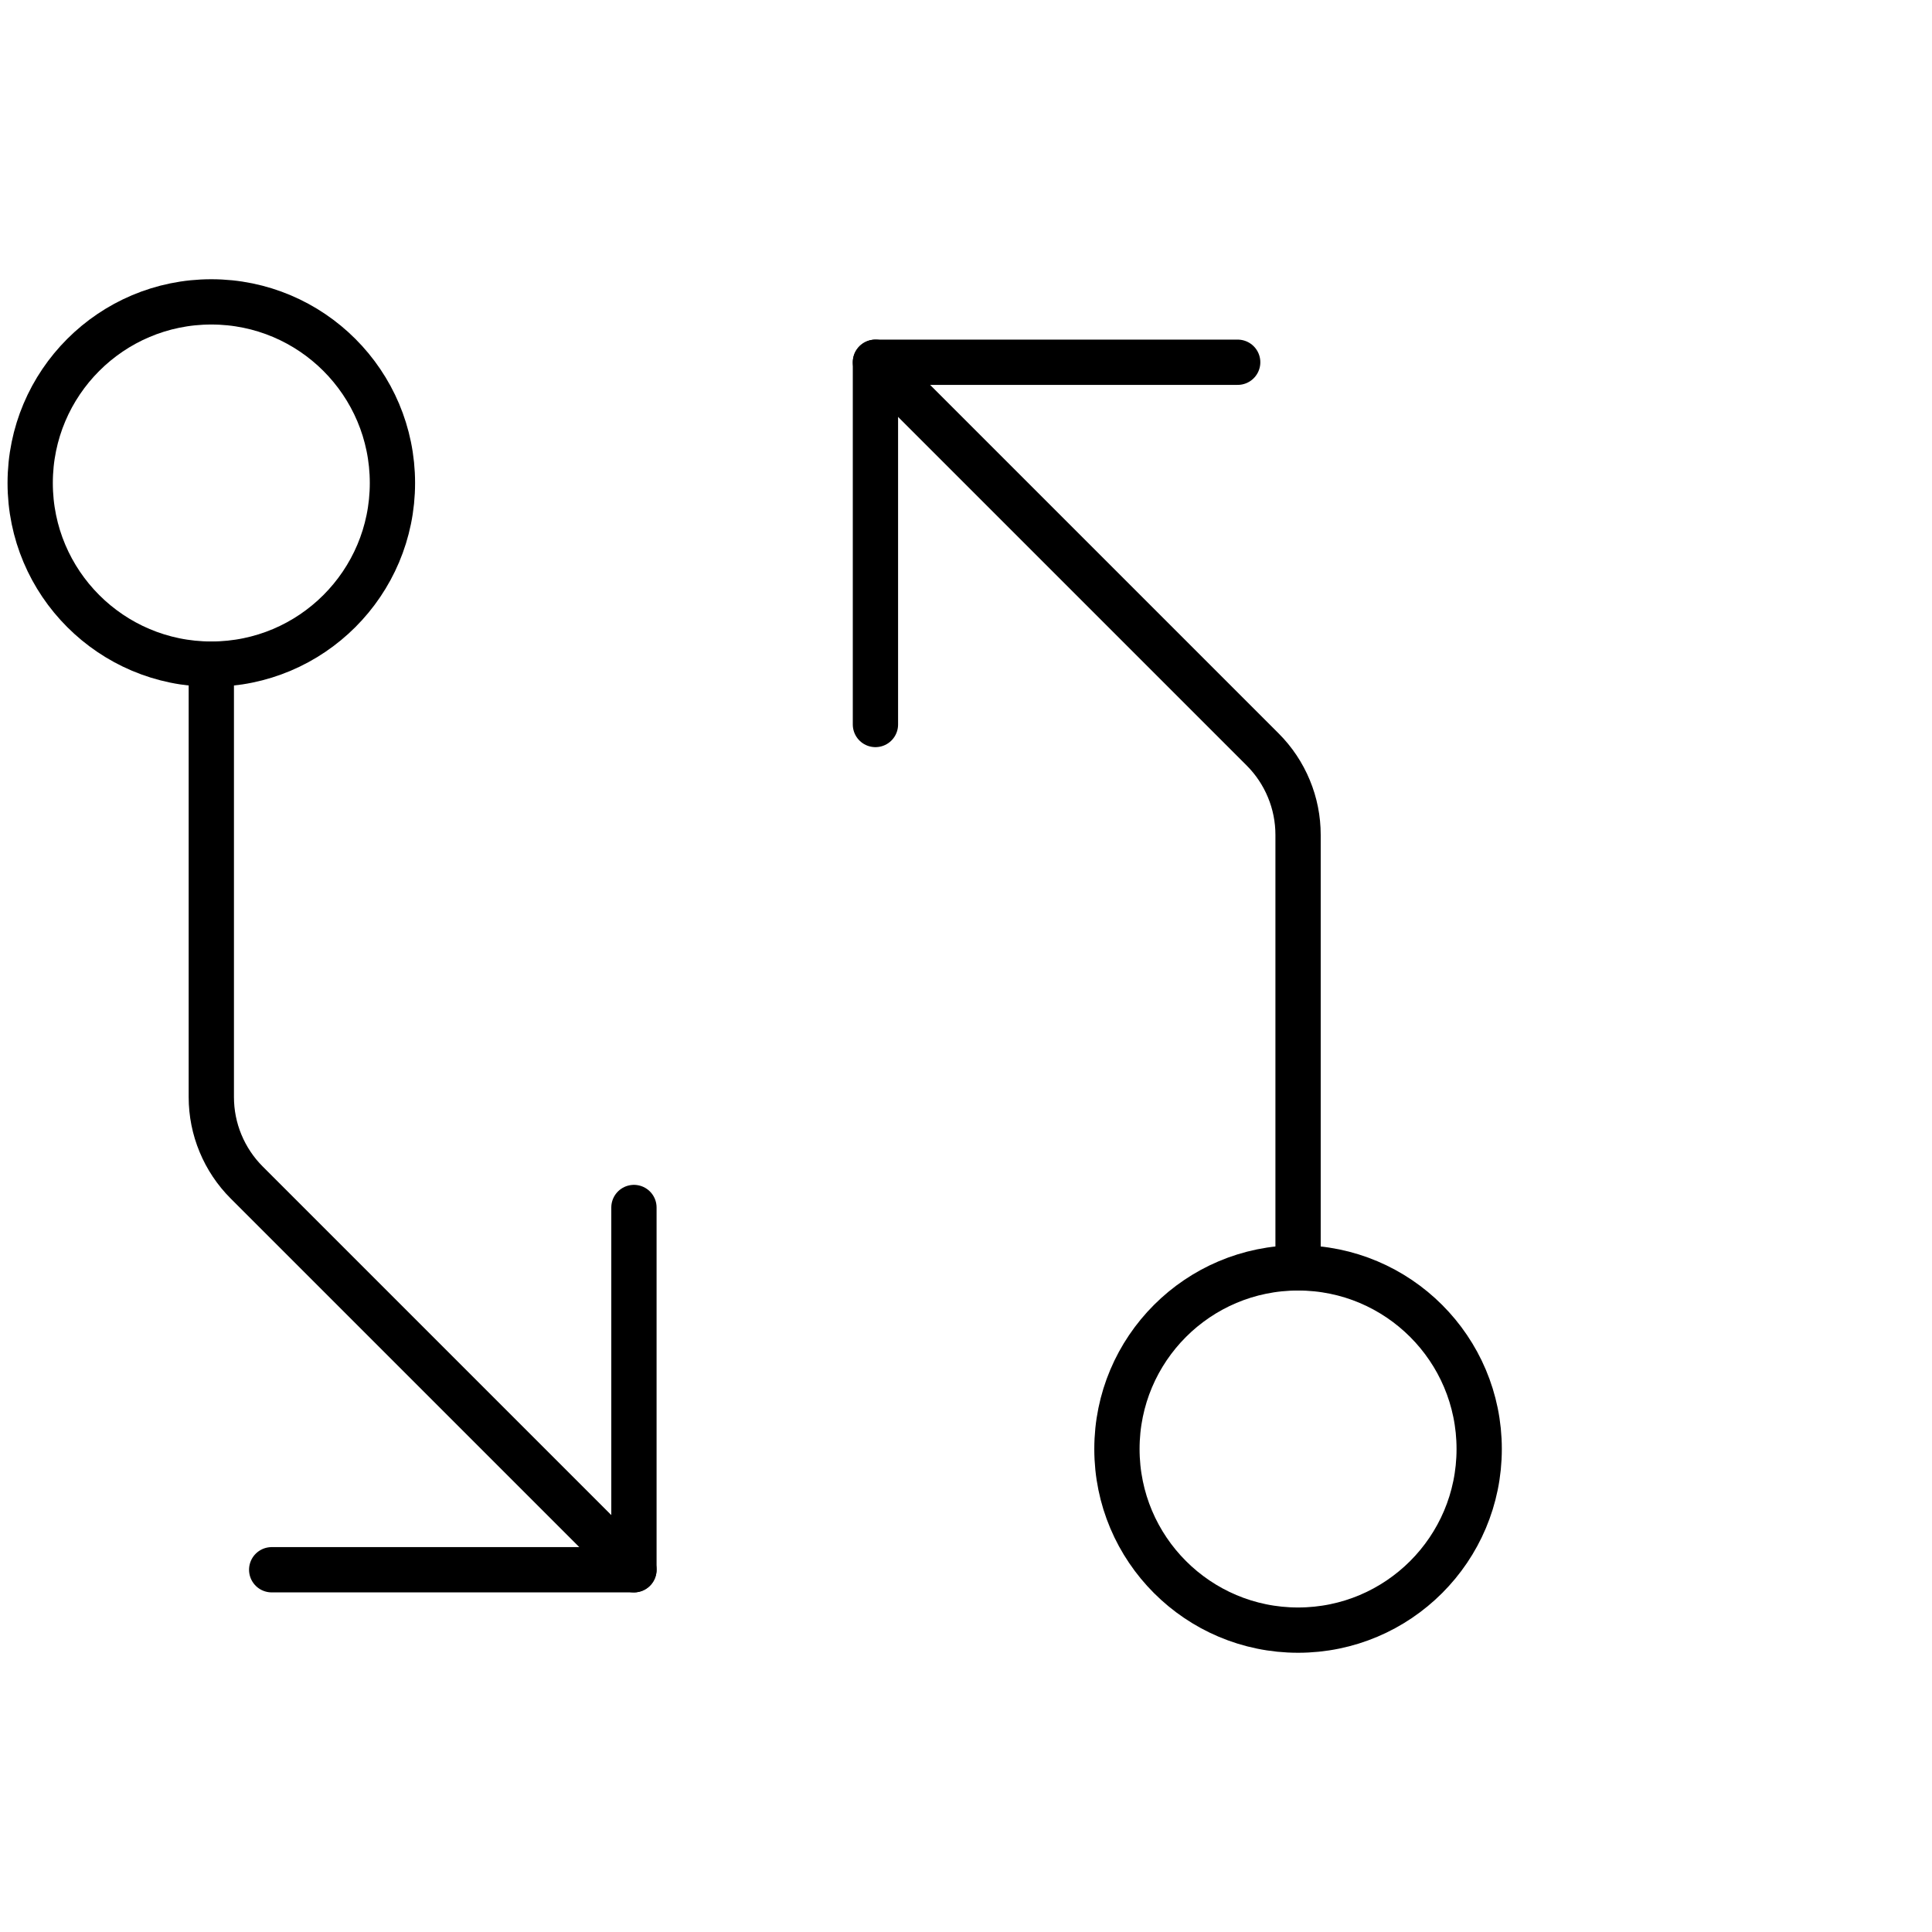 <svg width="64" height="64" viewBox="0 0 64 64" fill="none" xmlns="http://www.w3.org/2000/svg">
<g clip-path="url(#clip0_8194_91546)">
<path d="M43 42V27.657C43 27.132 42.897 26.611 42.695 26.126C42.494 25.64 42.199 25.199 41.828 24.828L29 12" stroke="#0F161E" style="stroke:#0F161E;stroke:color(display-p3 0.059 0.086 0.118);stroke-opacity:1;" stroke-width="1.5" stroke-linecap="round" stroke-linejoin="round"/>
<path d="M29 24V12H41" stroke="#0F161E" style="stroke:#0F161E;stroke:color(display-p3 0.059 0.086 0.118);stroke-opacity:1;" stroke-width="1.5" stroke-linecap="round" stroke-linejoin="round"/>
<path d="M7 22V36.343C7 36.868 7.103 37.389 7.305 37.874C7.506 38.36 7.801 38.801 8.172 39.172L21 52" stroke="#0F161E" style="stroke:#0F161E;stroke:color(display-p3 0.059 0.086 0.118);stroke-opacity:1;" stroke-width="1.5" stroke-linecap="round" stroke-linejoin="round"/>
<path d="M21 40V52H9" stroke="#0F161E" style="stroke:#0F161E;stroke:color(display-p3 0.059 0.086 0.118);stroke-opacity:1;" stroke-width="1.5" stroke-linecap="round" stroke-linejoin="round"/>
<path d="M7 22C10.314 22 13 19.314 13 16C13 12.686 10.314 10 7 10C3.686 10 1 12.686 1 16C1 19.314 3.686 22 7 22Z" stroke="#0F161E" style="stroke:#0F161E;stroke:color(display-p3 0.059 0.086 0.118);stroke-opacity:1;" stroke-width="1.5" stroke-linecap="round" stroke-linejoin="round"/>
<path d="M43 54C46.314 54 49 51.314 49 48C49 44.686 46.314 42 43 42C39.686 42 37 44.686 37 48C37 51.314 39.686 54 43 54Z" stroke="#0F161E" style="stroke:#0F161E;stroke:color(display-p3 0.059 0.086 0.118);stroke-opacity:1;" stroke-width="1.5" stroke-linecap="round" stroke-linejoin="round"/>
</g>
<defs>
<clipPath id="clip0_8194_91546">
<rect width="64" height="64" fill="white" style="fill:white;fill-opacity:1;"/>
</clipPath>
</defs>
</svg>
